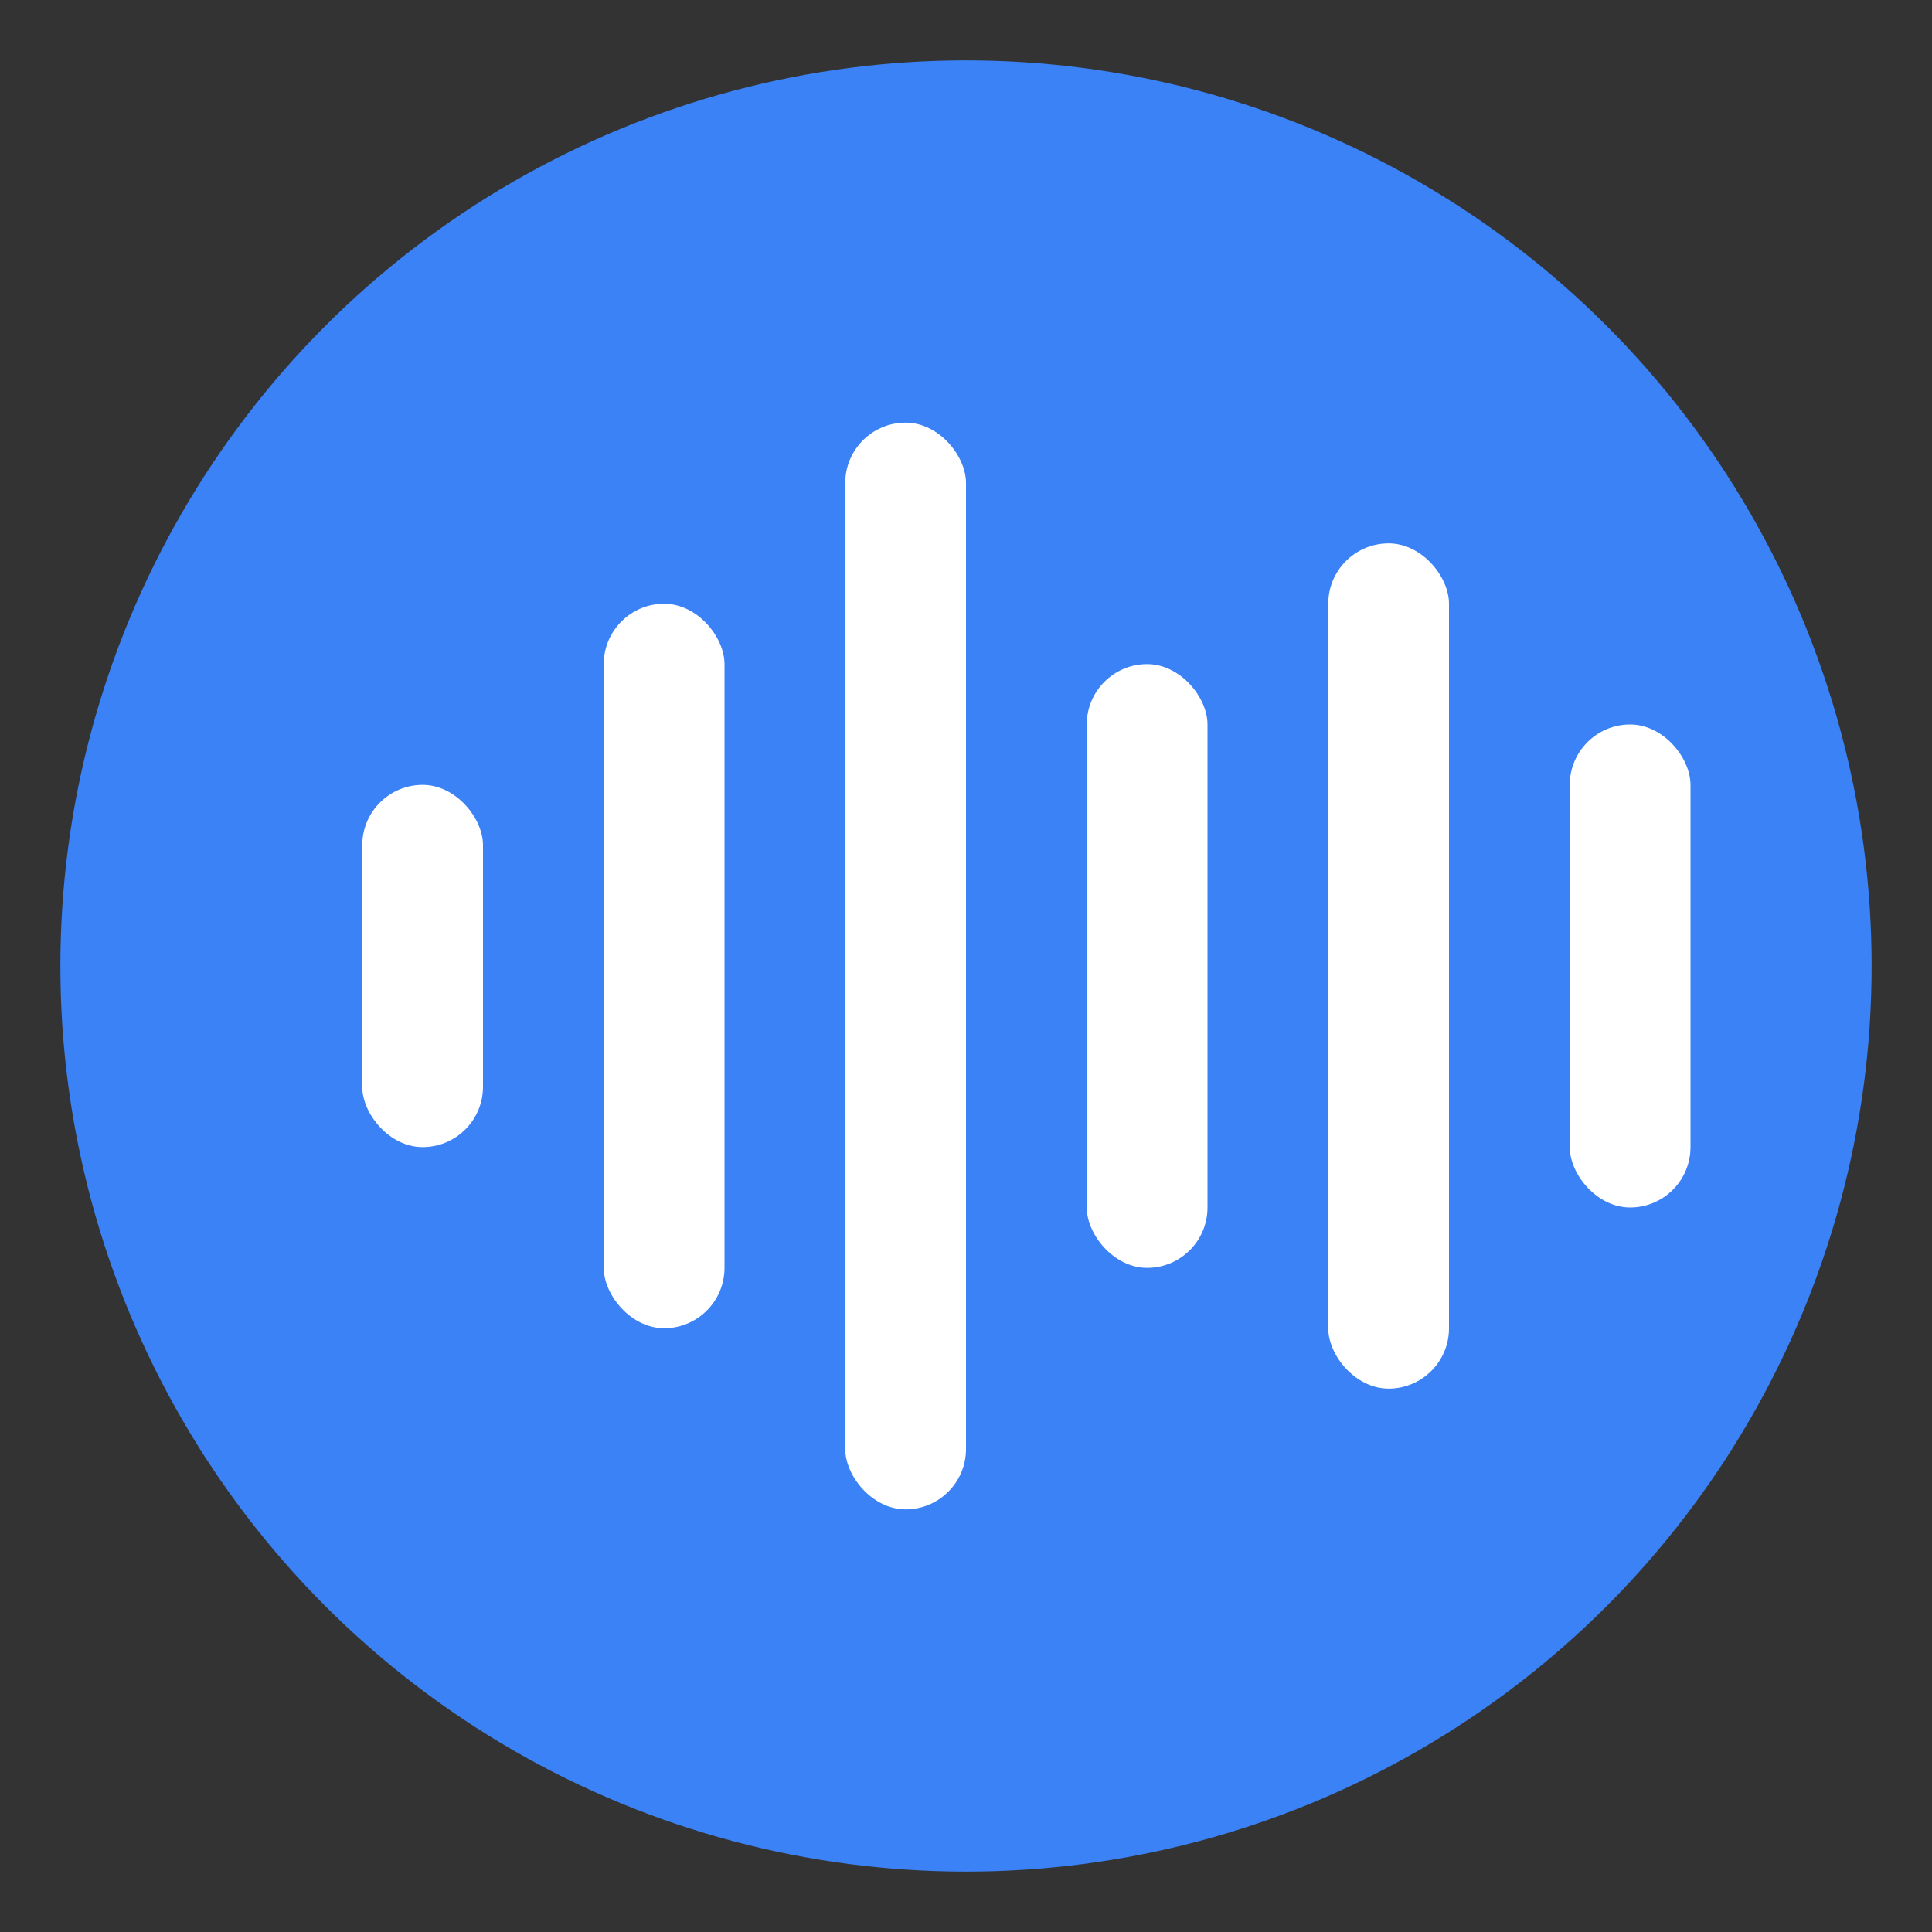 <svg width="32" height="32" viewBox="0 0 32 32" fill="none" xmlns="http://www.w3.org/2000/svg">
  <rect x="0" y="0" width="32" height="32" fill="#333333" stroke="none"/>
  <!-- Background circle -->
  <circle cx="16" cy="16" r="15" fill="#3B82F6"/>
  <!-- Audio waveform bars -->
  <rect x="6" y="13" width="2" height="6" rx="1" fill="white"/>
  <rect x="10" y="10" width="2" height="12" rx="1" fill="white"/>
  <rect x="14" y="7" width="2" height="18" rx="1" fill="white"/>
  <rect x="18" y="11" width="2" height="10" rx="1" fill="white"/>
  <rect x="22" y="9" width="2" height="14" rx="1" fill="white"/>
  <rect x="26" y="12" width="2" height="8" rx="1" fill="white"/>
</svg>
